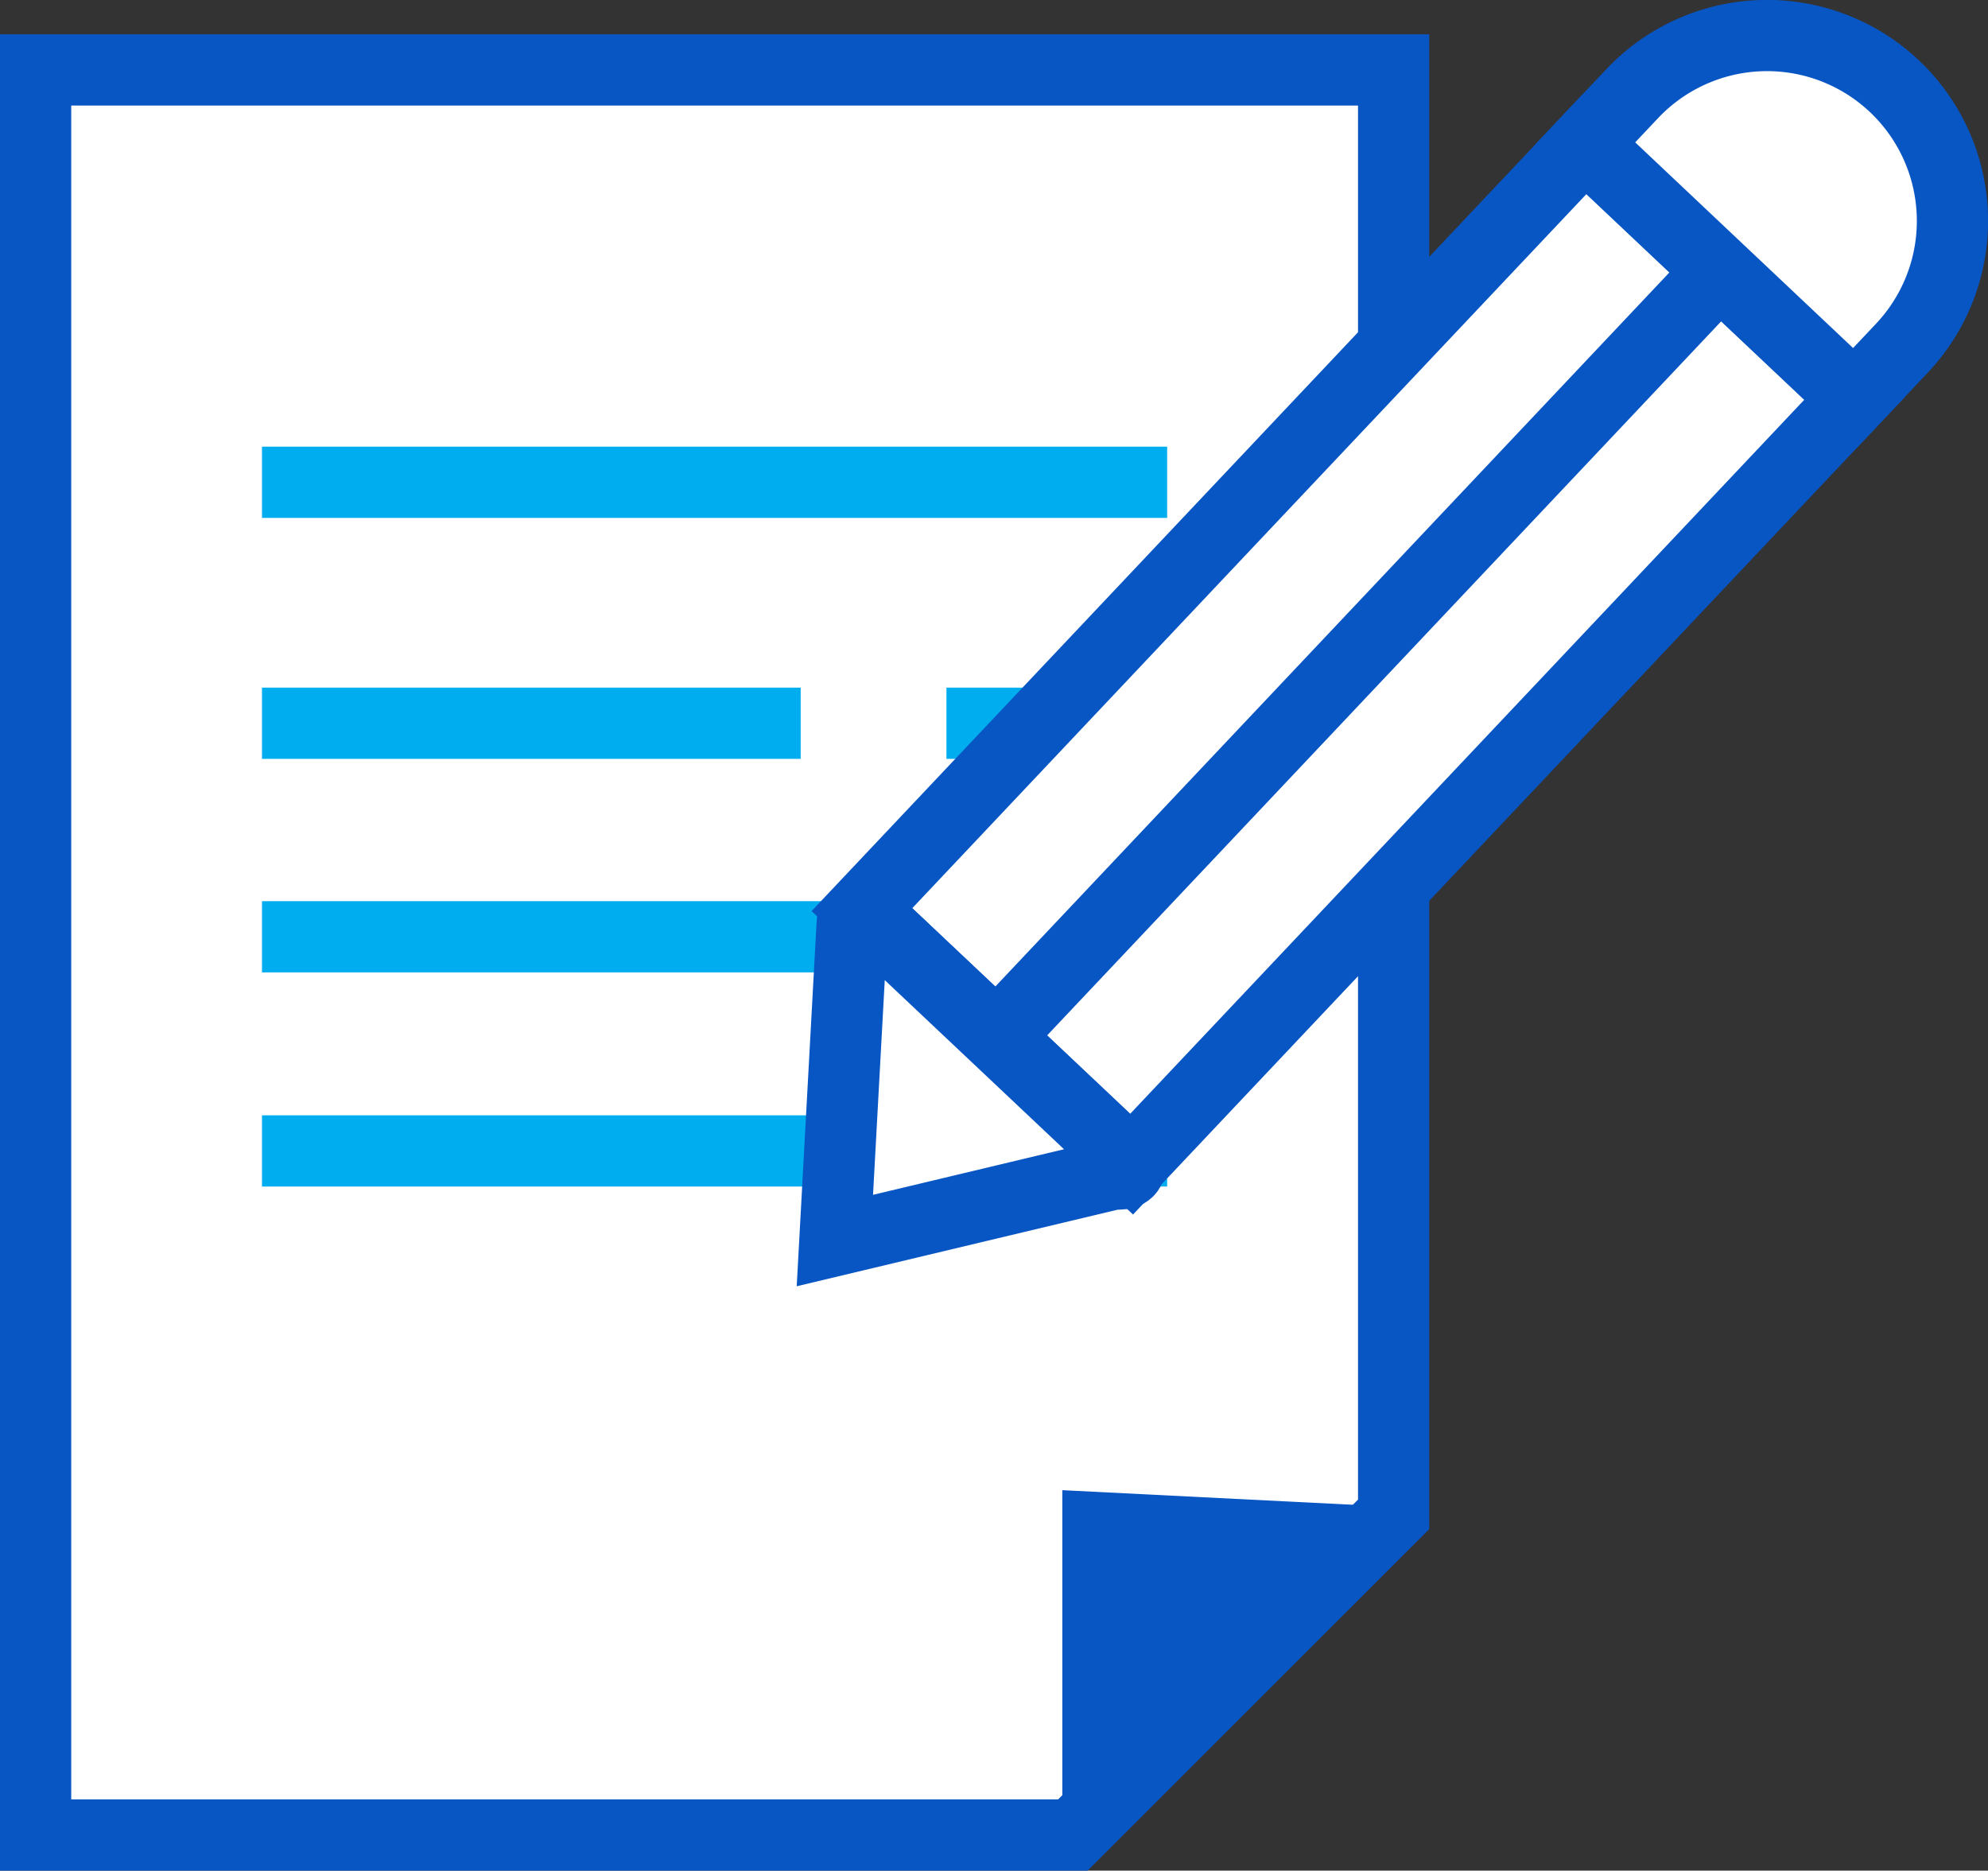 <svg xmlns="http://www.w3.org/2000/svg" viewBox="0 0 167.47 157.59"><rect x="0" y="0" width="167.47" height="157.59" fill="#333333" stroke="none"/><defs><style>.cls-1{fill:#fff;stroke:#0855c4;}.cls-1,.cls-3{stroke-miterlimit:10;stroke-width:6px;}.cls-2{fill:#0855c4;}.cls-3{fill:none;stroke:#00adee;}</style></defs><title>Referencia y cordinacion</title><g id="Capa_2" data-name="Capa 2"><g id="Capa_1-2" data-name="Capa 1"><polygon class="cls-1" points="117.4 5.89 3 5.89 3 154.59 90.38 154.59 117.4 127.58 117.4 5.89"/><polyline class="cls-2" points="89.49 152.69 89.49 125.54 115.34 126.84"/><line class="cls-3" x1="22.07" y1="40.63" x2="98.32" y2="40.63"/><line class="cls-3" x1="22.07" y1="96.96" x2="98.32" y2="96.96"/><line class="cls-3" x1="22.07" y1="78.92" x2="98.32" y2="78.92"/><line class="cls-3" x1="22.07" y1="60.93" x2="67.45" y2="60.93"/><line class="cls-3" x1="79.73" y1="60.93" x2="96.46" y2="60.93"/><rect class="cls-1" x="98.81" y="10.71" width="31.24" height="88.75" transform="translate(69.03 -63.52) rotate(43.35)"/><path class="cls-1" d="M152.23,4.34h0A15.62,15.62,0,0,1,167.85,20v5.77a0,0,0,0,1,0,0H136.61a0,0,0,0,1,0,0V20A15.62,15.62,0,0,1,152.23,4.34Z" transform="translate(51.86 -100.4) rotate(43.35)"/><path class="cls-1" d="M71.79,77.77l-1.46,26.74L93.84,98.9c2,.17,1.36-1.24.56-1.71L74.06,78C73.48,77.45,71.86,77,71.79,77.77Z"/><line class="cls-1" x1="144.89" y1="22.81" x2="83.97" y2="87.35"/></g></g></svg>